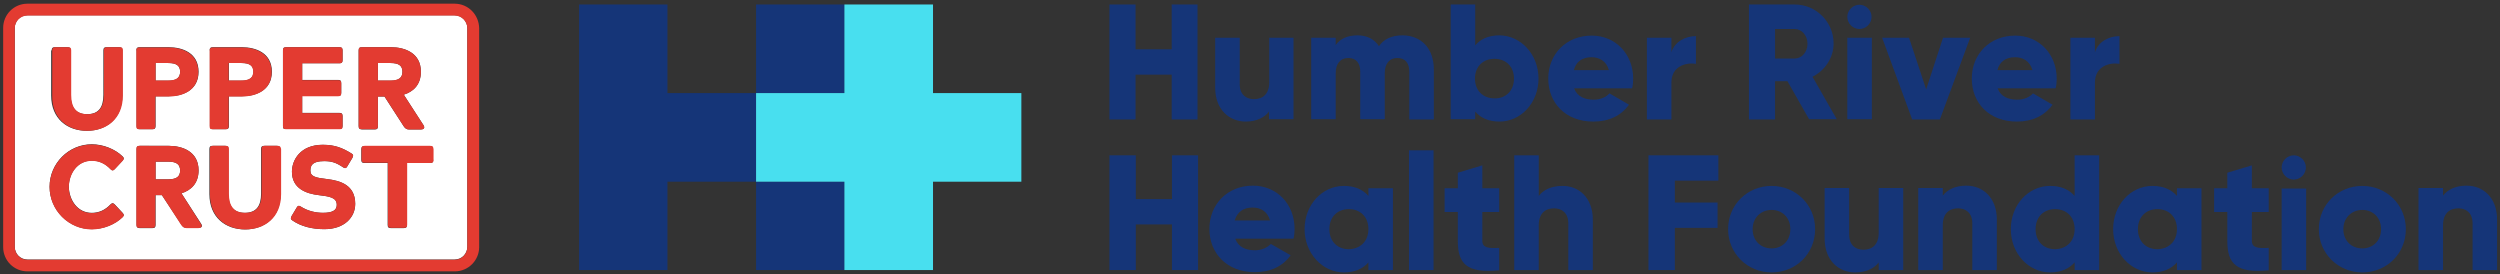 <?xml version="1.0" encoding="utf-8"?>
<!-- Generator: Adobe Illustrator 28.0.0, SVG Export Plug-In . SVG Version: 6.00 Build 0)  -->
<svg version="1.1" baseProfile="tiny" id="Layer_1" xmlns="http://www.w3.org/2000/svg" xmlns:xlink="http://www.w3.org/1999/xlink"
	 x="0px" y="0px" viewBox="0 0 948 104" overflow="visible" xml:space="preserve">
<rect x="0" y="0" width="948" height="104" fill="#333333" stroke="none"/>
<g>
	<rect x="286.7" y="1.7" fill="#153578" width="33.6" height="33.6"/>
	<polygon fill="#153578" points="219.6,1.7 219.6,102.4 253.1,102.4 253.1,68.9 286.7,68.9 286.7,35.3 253.1,35.3 253.1,1.7 	"/>
	<rect x="286.7" y="68.8" fill="#153578" width="33.6" height="33.6"/>
	<polygon fill="#48DFEF" points="320.2,1.7 320.2,35.3 286.7,35.3 286.7,68.9 320.2,68.9 320.2,102.4 353.8,102.4 353.8,68.9 
		387.3,68.9 387.3,35.3 353.8,35.3 353.8,1.7 	"/>
	<polygon fill="#153578" points="454.1,1.7 454.1,45.3 444.3,45.3 444.3,28.3 430.6,28.3 430.6,45.3 420.7,45.3 420.7,1.7 
		430.6,1.7 430.6,18.7 444.3,18.7 444.3,1.7 	"/>
	<g>
		<path fill="#153578" d="M490.5,14.3v30.9h-9.3v-2.9c-1.7,2.3-4.8,3.8-8.8,3.8c-6.2,0-11.6-4.5-11.6-12.8v-19h9.3V32
			c0,3.8,2.4,5.6,5.4,5.6c3.4,0,5.8-2,5.8-6.4V14.3H490.5z"/>
		<path fill="#153578" d="M543.7,26.3v19h-9.3V27.1c0-3.1-1.5-5.1-4.5-5.1c-3.1,0-4.8,2.2-4.8,5.8v17.4h-9.3V27.1
			c0-3.1-1.5-5.1-4.5-5.1c-3.1,0-4.8,2.2-4.8,5.8v17.4h-9.3V14.3h9.3v2.8c1.4-2.1,4.1-3.7,8.3-3.7c3.6,0,6.4,1.5,8.1,4.1
			c1.7-2.5,4.6-4.1,9-4.1C539.1,13.5,543.7,18.5,543.7,26.3"/>
		<path fill="#153578" d="M574.1,29.8c0-4.6-3.1-7.5-7.4-7.5c-4.3,0-7.4,2.9-7.4,7.5c0,4.6,3.1,7.5,7.4,7.5
			C571,37.4,574.1,34.4,574.1,29.8 M583.4,29.8c0,9.2-6.7,16.3-14.8,16.3c-4.1,0-7.2-1.4-9.2-3.8v2.9h-9.3V1.7h9.3v15.5
			c2-2.4,5.1-3.8,9.2-3.8C576.7,13.5,583.4,20.6,583.4,29.8"/>
		<path fill="#153578" d="M610.1,26.6c-1-3.6-3.8-4.9-6.6-4.9c-3.5,0-5.9,1.7-6.7,4.9H610.1z M604.4,37.8c2.5,0,4.7-1,5.9-2.4
			l7.4,4.3c-3,4.2-7.6,6.4-13.5,6.4c-10.6,0-17.1-7.1-17.1-16.3c0-9.2,6.7-16.3,16.5-16.3c9,0,15.7,7,15.7,16.3
			c0,1.3-0.1,2.5-0.4,3.7h-22C598.1,36.7,601,37.8,604.4,37.8"/>
		<path fill="#153578" d="M643.1,13.7v10.5c-3.8-0.6-9.3,0.9-9.3,7.1v14h-9.3V14.3h9.3v5.5C635.1,15.7,639.2,13.7,643.1,13.7"/>
		<path fill="#153578" d="M673.1,22.2h7.4c2.7,0,4.9-2.4,4.9-5.6c0-3.2-2.2-5.6-4.9-5.6h-7.4V22.2z M677.8,30.8h-4.7v14.5h-9.9V1.7
			h17.3c8.2,0,14.8,6.6,14.8,14.8c0,5.3-3.2,10.2-8,12.6l9.2,16.1H686L677.8,30.8z"/>
		<path fill="#153578" d="M700.5,14.3h9.3v30.9h-9.3V14.3z M700.5,6.4c0-2.5,2.1-4.6,4.6-4.6c2.5,0,4.6,2.1,4.6,4.6
			s-2.1,4.6-4.6,4.6C702.6,11,700.5,8.9,700.5,6.4"/>
		<polygon fill="#153578" points="747.1,14.3 735.6,45.3 725.1,45.3 713.7,14.3 723.9,14.3 730.4,33.9 736.8,14.3 		"/>
		<path fill="#153578" d="M770.7,26.6c-1-3.6-3.8-4.9-6.6-4.9c-3.5,0-5.9,1.7-6.7,4.9H770.7z M765,37.8c2.5,0,4.7-1,5.9-2.4l7.4,4.3
			c-3,4.2-7.6,6.4-13.5,6.4c-10.6,0-17.1-7.1-17.1-16.3c0-9.2,6.7-16.3,16.5-16.3c9,0,15.7,7,15.7,16.3c0,1.3-0.1,2.5-0.4,3.7h-22
			C758.7,36.7,761.6,37.8,765,37.8"/>
		<path fill="#153578" d="M803.7,13.7v10.5c-3.8-0.6-9.3,0.9-9.3,7.1v14h-9.3V14.3h9.3v5.5C795.7,15.7,799.8,13.7,803.7,13.7"/>
		<polygon fill="#153578" points="454.3,58.9 454.3,102.4 444.4,102.4 444.4,85.1 430.7,85.1 430.7,102.4 420.7,102.4 420.7,58.9 
			430.7,58.9 430.7,75.5 444.4,75.5 444.4,58.9 		"/>
		<path fill="#153578" d="M475.9,94.9c2.5,0,4.7-1,6-2.4l7.5,4.3c-3,4.2-7.6,6.4-13.6,6.4c-10.6,0-17.2-7.2-17.2-16.4
			s6.7-16.4,16.5-16.4c9.1,0,15.8,7,15.8,16.4c0,1.3-0.1,2.5-0.4,3.7h-22.1C469.6,93.8,472.5,94.9,475.9,94.9 M481.6,83.6
			c-1-3.6-3.8-4.9-6.6-4.9c-3.5,0-5.9,1.7-6.8,4.9H481.6z"/>
		<path fill="#153578" d="M528.2,71.3v31.1h-9.3v-2.9c-2.1,2.4-5.1,3.8-9.3,3.8c-8.1,0-14.9-7.2-14.9-16.4c0-9.3,6.7-16.4,14.9-16.4
			c4.2,0,7.2,1.4,9.3,3.8v-2.9H528.2z M518.9,86.9c0-4.7-3.1-7.6-7.4-7.6c-4.3,0-7.4,2.9-7.4,7.6s3.1,7.6,7.4,7.6
			C515.8,94.4,518.9,91.5,518.9,86.9"/>
		<rect x="534.3" y="57" fill="#153578" width="9.3" height="45.4"/>
		<path fill="#153578" d="M562.1,80.3v11c0,2.7,2.3,2.9,6.4,2.7v8.5c-12.2,1.2-15.7-2.4-15.7-11.1v-11h-5v-9h5v-5.9l9.3-2.8v8.7h6.4
			v9H562.1z"/>
		<path fill="#153578" d="M604,83.3v19.1h-9.3V84.7c0-3.9-2.4-5.7-5.4-5.7c-3.4,0-5.8,2-5.8,6.4v17h-9.3V58.9h9.3v15.4
			c1.7-2.3,4.8-3.8,8.9-3.8C598.6,70.4,604,74.9,604,83.3"/>
		<polygon fill="#153578" points="635.1,68.5 635.1,76.8 651.3,76.8 651.3,86.4 635.1,86.4 635.1,102.4 625.1,102.4 625.1,58.9 
			651.6,58.9 651.6,68.5 		"/>
		<path fill="#153578" d="M655.3,86.9c0-9.3,7.3-16.4,16.5-16.4c9.1,0,16.5,7.1,16.5,16.4s-7.3,16.4-16.5,16.4
			C662.6,103.3,655.3,96.1,655.3,86.9 M678.9,86.9c0-4.4-3.1-7.3-7.1-7.3c-4,0-7.2,2.9-7.2,7.3c0,4.4,3.1,7.3,7.2,7.3
			C675.8,94.2,678.9,91.3,678.9,86.9"/>
		<path fill="#153578" d="M721.7,71.3v31.1h-9.3v-2.9c-1.7,2.3-4.8,3.8-8.9,3.8c-6.3,0-11.6-4.5-11.6-12.9V71.3h9.3V89
			c0,3.9,2.4,5.7,5.4,5.7c3.4,0,5.8-2,5.8-6.4v-17H721.7z"/>
		<path fill="#153578" d="M757.2,83.3v19.1h-9.3V84.7c0-3.9-2.4-5.7-5.4-5.7c-3.4,0-5.8,2-5.8,6.4v17h-9.3V71.3h9.3v2.9
			c1.7-2.3,4.8-3.8,8.9-3.8C751.9,70.4,757.2,74.9,757.2,83.3"/>
		<path fill="#153578" d="M796,58.9v43.5h-9.3v-2.9c-2.1,2.4-5.1,3.8-9.3,3.8c-8.1,0-14.9-7.1-14.9-16.4s6.7-16.4,14.9-16.4
			c4.2,0,7.2,1.4,9.3,3.8V58.9H796z M786.7,86.9c0-4.7-3.1-7.6-7.4-7.6c-4.3,0-7.4,2.9-7.4,7.6s3.1,7.6,7.4,7.6
			C783.6,94.4,786.7,91.5,786.7,86.9"/>
		<path fill="#153578" d="M834.8,71.3v31.1h-9.3v-2.9c-2.1,2.4-5.1,3.8-9.3,3.8c-8.1,0-14.9-7.1-14.9-16.4s6.7-16.4,14.9-16.4
			c4.2,0,7.2,1.4,9.3,3.8v-2.9H834.8z M825.5,86.9c0-4.7-3.1-7.6-7.4-7.6c-4.3,0-7.4,2.9-7.4,7.6s3.1,7.6,7.4,7.6
			C822.4,94.4,825.5,91.5,825.5,86.9"/>
		<path fill="#153578" d="M853.9,80.3v11c0,2.7,2.3,2.9,6.4,2.7v8.5c-12.2,1.2-15.7-2.4-15.7-11.1v-11h-5v-9h5v-5.9l9.3-2.8v8.7h6.4
			v9H853.9z"/>
		<path fill="#153578" d="M879.3,86.9c0-9.3,7.3-16.4,16.5-16.4c9.1,0,16.5,7.1,16.5,16.4s-7.3,16.4-16.5,16.4
			C886.6,103.3,879.3,96.1,879.3,86.9 M902.9,86.9c0-4.4-3.1-7.3-7.1-7.3c-4,0-7.2,2.9-7.2,7.3c0,4.4,3.1,7.3,7.2,7.3
			C899.8,94.2,902.9,91.3,902.9,86.9"/>
		<path fill="#153578" d="M946.9,83.3v19.1h-9.3V84.7c0-3.9-2.4-5.7-5.4-5.7c-3.4,0-5.8,2-5.8,6.4v17h-9.3V71.3h9.3v2.9
			c1.7-2.3,4.8-3.8,8.9-3.8C941.6,70.4,946.9,74.9,946.9,83.3"/>
		<path fill="#153578" d="M865.2,71.5h9.3v30.9h-9.3V71.5z M865.2,63.5c0-2.5,2.1-4.6,4.6-4.6c2.5,0,4.6,2.1,4.6,4.6
			c0,2.5-2.1,4.6-4.6,4.6C867.3,68.1,865.2,66,865.2,63.5"/>
	</g>
</g>
<g>
	<path fill="#FFFFFF" d="M96.1,27.2c0-2.3-1.4-3.3-4.5-3.3h-4.8v6.7h4.8C94.6,30.6,96.1,29.5,96.1,27.2z"/>
	<path fill="#FFFFFF" d="M68.3,27.2c0-2.3-1.4-3.3-4.5-3.3H59v6.7h4.8C66.9,30.6,68.3,29.5,68.3,27.2z"/>
	<path fill="#FFFFFF" d="M63.8,61.3H59V68h4.8c3.1,0,4.5-1,4.5-3.3C68.3,62.3,66.9,61.3,63.8,61.3z"/>
	<path fill="#FFFFFF" d="M172.4,5.8h-162c-2.7,0-4.8,2.2-4.8,4.8v83c0,2.7,2.2,4.8,4.8,4.8h162c2.7,0,4.8-2.2,4.8-4.8v-83
		C177.2,8,175,5.8,172.4,5.8z M79.5,19.1c0-0.9,0.3-1.2,1.2-1.2h11.1c5.1,0,11.3,2.1,11.3,9.3c0,7.2-6.3,9.3-11.3,9.3h-5v11.3
		c0,0.9-0.3,1.2-1.2,1.2h-4.8c-0.9,0-1.2-0.3-1.2-1.2V19.1z M51.7,19.1c0-0.9,0.3-1.2,1.2-1.2H64c5.1,0,11.3,2.1,11.3,9.3
		c0,7.2-6.3,9.3-11.3,9.3h-5v11.3c0,0.9-0.3,1.2-1.2,1.2h-4.8c-0.9,0-1.2-0.3-1.2-1.2V19.1z M19.6,19.1c0-0.9,0.3-1.2,1.2-1.2h4.8
		c0.9,0,1.2,0.3,1.2,1.2V36c0,4.8,2,7.3,6.2,7.3c4.3,0,6.2-2.5,6.2-7.3V19.1c0-0.9,0.3-1.2,1.2-1.2h4.8c0.9,0,1.2,0.3,1.2,1.2v17.1
		c0,8.9-6.2,13.4-13.5,13.4c-7.3,0-13.5-4.5-13.5-13.4V19.1z M34.8,80.7c2.8,0,5.1-1.1,7.1-3.2c0.7-0.7,1.1-0.5,1.7,0.1l2.8,3
		c0.6,0.7,0.8,1,0.1,1.7c-2.8,2.8-7.3,4.6-11.7,4.6c-8.8,0-16-7.3-16-16.1c0-8.9,7.3-16.1,16-16.1c4.3,0,8.8,1.8,11.7,4.6
		c0.7,0.7,0.5,1-0.1,1.7l-2.8,3c-0.6,0.7-1,0.8-1.7,0.1c-2-2.1-4.3-3.2-7.1-3.2c-5.5,0-8.7,4.9-8.7,9.9
		C26.2,75.7,29.3,80.7,34.8,80.7z M75.3,86.4h-4.5c-0.9,0-1.5-0.4-2-1.2L61.4,74H59v11.3c0,0.9-0.3,1.2-1.2,1.2h-4.8
		c-0.9,0-1.2-0.3-1.2-1.2V56.5c0-0.9,0.3-1.2,1.2-1.2H64c5.1,0,11.3,2.1,11.3,9.3c0,5-3,7.6-6.5,8.7l7.5,11.6
		C77,86,76.2,86.4,75.3,86.4z M106.4,73.6c0,8.9-6.2,13.4-13.5,13.4c-7.3,0-13.5-4.5-13.5-13.4V56.5c0-0.9,0.3-1.2,1.2-1.2h4.8
		c0.9,0,1.2,0.3,1.2,1.2v16.9c0,4.8,2,7.3,6.2,7.3c4.3,0,6.2-2.5,6.2-7.3V56.5c0-0.9,0.3-1.2,1.2-1.2h4.8c0.9,0,1.2,0.3,1.2,1.2
		V73.6z M107.3,47.8V19.1c0-0.9,0.3-1.2,1.2-1.2h20.2c0.9,0,1.2,0.3,1.2,1.2v3.7c0,0.9-0.3,1.2-1.2,1.2h-14.1v6.3h13.6
		c0.9,0,1.2,0.3,1.2,1.2v3.7c0,0.9-0.3,1.2-1.2,1.2h-13.6v6.4h14.1c0.9,0,1.2,0.3,1.2,1.2v3.7c0,0.9-0.3,1.2-1.2,1.2h-20.2
		C107.6,49,107.3,48.8,107.3,47.8z M123,86.9c-4.8,0-8.9-1.1-12.1-3.3c-0.8-0.5-0.7-0.9-0.3-1.7l1.8-3c0.4-0.8,0.8-1.1,1.6-0.6
		c2.8,1.8,5.9,2.4,8.5,2.4c3.6,0,5.2-1,5.2-3c0-2.8-2.6-3.2-6.8-3.7c-4.8-0.6-10.2-2.5-10.2-8.9c0-4.3,3.1-10.2,11.7-10.2
		c4.6,0,7.5,1.2,10.9,3.3c0.8,0.5,0.7,0.9,0.3,1.7l-1.8,3c-0.4,0.8-0.8,1.1-1.6,0.6c-2.8-1.9-4.6-2.4-7.3-2.4
		c-4.4,0-5.2,1.6-5.2,3.6c0,2.3,2.1,2.7,6.3,3.2c5.1,0.6,10.7,2.3,10.7,9.4C134.7,82.4,130.6,86.9,123,86.9z M136,47.8V19.1
		c0-0.9,0.3-1.2,1.2-1.2h11.1c5.1,0,11.3,2.1,11.3,9.3c0,5-3,7.6-6.5,8.7l7.5,11.6c0.7,1.1-0.1,1.6-1,1.6h-4.5c-0.9,0-1.5-0.4-2-1.2
		l-7.3-11.3h-2.5v11.3c0,0.9-0.3,1.2-1.2,1.2h-4.8C136.3,49,136,48.8,136,47.8z M164.3,60.6c0,0.9-0.3,1.2-1.2,1.2h-8.8v23.5
		c0,0.9-0.3,1.2-1.2,1.2h-4.9c-0.9,0-1.2-0.3-1.2-1.2V61.8h-8.8c-0.9,0-1.2-0.3-1.2-1.2v-4c0-0.9,0.3-1.2,1.2-1.2h24.8
		c0.9,0,1.2,0.3,1.2,1.2V60.6z"/>
	<path fill="#FFFFFF" d="M152.6,27.2c0-2.3-1.4-3.3-4.5-3.3h-4.8v6.7h4.8C151.2,30.6,152.6,29.5,152.6,27.2z"/>
	<path fill="#E33B31" d="M172.4,1.4h-162c-5.1,0-9.2,4.1-9.2,9.2v83.1c0,5.1,4.1,9.2,9.2,9.2h162.1c5.1,0,9.2-4.2,9.2-9.2v-83
		C181.6,5.5,177.5,1.4,172.4,1.4z M177.2,93.7c0,2.7-2.2,4.8-4.8,4.8h-162c-2.7,0-4.8-2.2-4.8-4.8v-83c0-2.7,2.2-4.8,4.8-4.8h162
		c2.7,0,4.8,2.2,4.8,4.8V93.7z"/>
	<path fill="#E33B31" d="M33.1,49.6c7.3,0,13.5-4.5,13.5-13.4V19.1c0-0.9-0.3-1.2-1.2-1.2h-4.8c-0.9,0-1.2,0.3-1.2,1.2V36
		c0,4.8-2,7.3-6.2,7.3c-4.3,0-6.2-2.5-6.2-7.3V19.1c0-0.9-0.3-1.2-1.2-1.2h-4.8c-0.9,0-1.2,0.3-1.2,1.2v17.1
		C19.6,45.1,25.9,49.6,33.1,49.6z"/>
	<path fill="#E33B31" d="M52.9,49h4.8c0.9,0,1.2-0.3,1.2-1.2V36.6h5c5.1,0,11.3-2.1,11.3-9.3c0-7.2-6.3-9.3-11.3-9.3H52.9
		c-0.9,0-1.2,0.3-1.2,1.2v28.7C51.7,48.8,52,49,52.9,49z M59,23.9h4.8c3.1,0,4.5,1,4.5,3.3c0,2.3-1.4,3.3-4.5,3.3H59V23.9z"/>
	<path fill="#E33B31" d="M80.7,49h4.8c0.9,0,1.2-0.3,1.2-1.2V36.6h5c5.1,0,11.3-2.1,11.3-9.3c0-7.2-6.3-9.3-11.3-9.3H80.7
		c-0.9,0-1.2,0.3-1.2,1.2v28.7C79.5,48.8,79.7,49,80.7,49z M86.7,23.9h4.8c3.1,0,4.5,1,4.5,3.3c0,2.3-1.4,3.3-4.5,3.3h-4.8V23.9z"/>
	<path fill="#E33B31" d="M129.9,47.8v-3.7c0-0.9-0.3-1.2-1.2-1.2h-14.1v-6.4h13.6c0.9,0,1.2-0.3,1.2-1.2v-3.7c0-0.9-0.3-1.2-1.2-1.2
		h-13.6V24h14.1c0.9,0,1.2-0.3,1.2-1.2v-3.7c0-0.9-0.3-1.2-1.2-1.2h-20.2c-0.9,0-1.2,0.3-1.2,1.2v28.7c0,0.9,0.3,1.2,1.2,1.2h20.2
		C129.7,49,129.9,48.8,129.9,47.8z"/>
	<path fill="#E33B31" d="M142.1,49c0.9,0,1.2-0.3,1.2-1.2V36.6h2.5l7.3,11.3c0.6,0.8,1.1,1.2,2,1.2h4.5c0.9,0,1.7-0.4,1-1.6
		l-7.5-11.6c3.6-1.1,6.5-3.7,6.5-8.7c0-7.2-6.3-9.3-11.3-9.3h-11.1c-0.9,0-1.2,0.3-1.2,1.2v28.7c0,0.9,0.3,1.2,1.2,1.2H142.1z
		 M143.3,23.9h4.8c3.1,0,4.5,1,4.5,3.3c0,2.3-1.4,3.3-4.5,3.3h-4.8V23.9z"/>
	<path fill="#E33B31" d="M34.8,61c2.8,0,5.1,1.1,7.1,3.2c0.7,0.7,1.1,0.5,1.7-0.1l2.8-3c0.6-0.7,0.8-1,0.1-1.7
		c-2.8-2.8-7.3-4.6-11.7-4.6c-8.8,0-16,7.3-16,16.1c0,8.9,7.3,16.1,16,16.1c4.3,0,8.8-1.8,11.7-4.6c0.7-0.7,0.5-1-0.1-1.7l-2.8-3
		c-0.6-0.7-1-0.8-1.7-0.1c-2,2.1-4.3,3.2-7.1,3.2c-5.5,0-8.7-5-8.7-9.9C26.2,65.9,29.3,61,34.8,61z"/>
	<path fill="#E33B31" d="M68.8,73.3c3.6-1.1,6.5-3.7,6.5-8.7c0-7.2-6.3-9.3-11.3-9.3H52.9c-0.9,0-1.2,0.3-1.2,1.2v28.7
		c0,0.9,0.3,1.2,1.2,1.2h4.8c0.9,0,1.2-0.3,1.2-1.2V74h2.5l7.3,11.3c0.6,0.8,1.1,1.2,2,1.2h4.5c0.9,0,1.7-0.4,1-1.6L68.8,73.3z
		 M63.8,68H59v-6.7h4.8c3.1,0,4.5,1,4.5,3.3C68.3,67,66.9,68,63.8,68z"/>
	<path fill="#E33B31" d="M105.2,55.3h-4.8c-0.9,0-1.2,0.3-1.2,1.2v16.9c0,4.8-2,7.3-6.2,7.3c-4.3,0-6.2-2.5-6.2-7.3V56.5
		c0-0.9-0.3-1.2-1.2-1.2h-4.8c-0.9,0-1.2,0.3-1.2,1.2v17.1c0,8.9,6.2,13.4,13.5,13.4c7.3,0,13.5-4.5,13.5-13.4V56.5
		C106.4,55.6,106.2,55.3,105.2,55.3z"/>
	<path fill="#E33B31" d="M124,67.9c-4.2-0.5-6.3-0.9-6.3-3.2c0-2,0.8-3.6,5.2-3.6c2.7,0,4.4,0.4,7.3,2.4c0.8,0.5,1.2,0.2,1.6-0.6
		l1.8-3c0.4-0.8,0.5-1.2-0.3-1.7c-3.4-2.1-6.3-3.3-10.9-3.3c-8.6,0-11.7,5.9-11.7,10.2c0,6.4,5.4,8.4,10.2,8.9
		c4.2,0.5,6.8,1,6.8,3.7c0,2-1.5,3-5.2,3c-2.7,0-5.7-0.6-8.5-2.4c-0.8-0.5-1.2-0.2-1.6,0.6l-1.8,3c-0.4,0.8-0.5,1.2,0.3,1.7
		c3.2,2.2,7.3,3.3,12.1,3.3c7.7,0,11.7-4.6,11.7-9.6C134.7,70.2,129.1,68.5,124,67.9z"/>
	<path fill="#E33B31" d="M163.1,55.3h-24.8c-0.9,0-1.2,0.3-1.2,1.2v4c0,0.9,0.3,1.2,1.2,1.2h8.8v23.5c0,0.9,0.3,1.2,1.2,1.2h4.9
		c0.9,0,1.2-0.3,1.2-1.2V61.8h8.8c0.9,0,1.2-0.3,1.2-1.2v-4C164.3,55.6,164.1,55.3,163.1,55.3z"/>
</g>
</svg>
